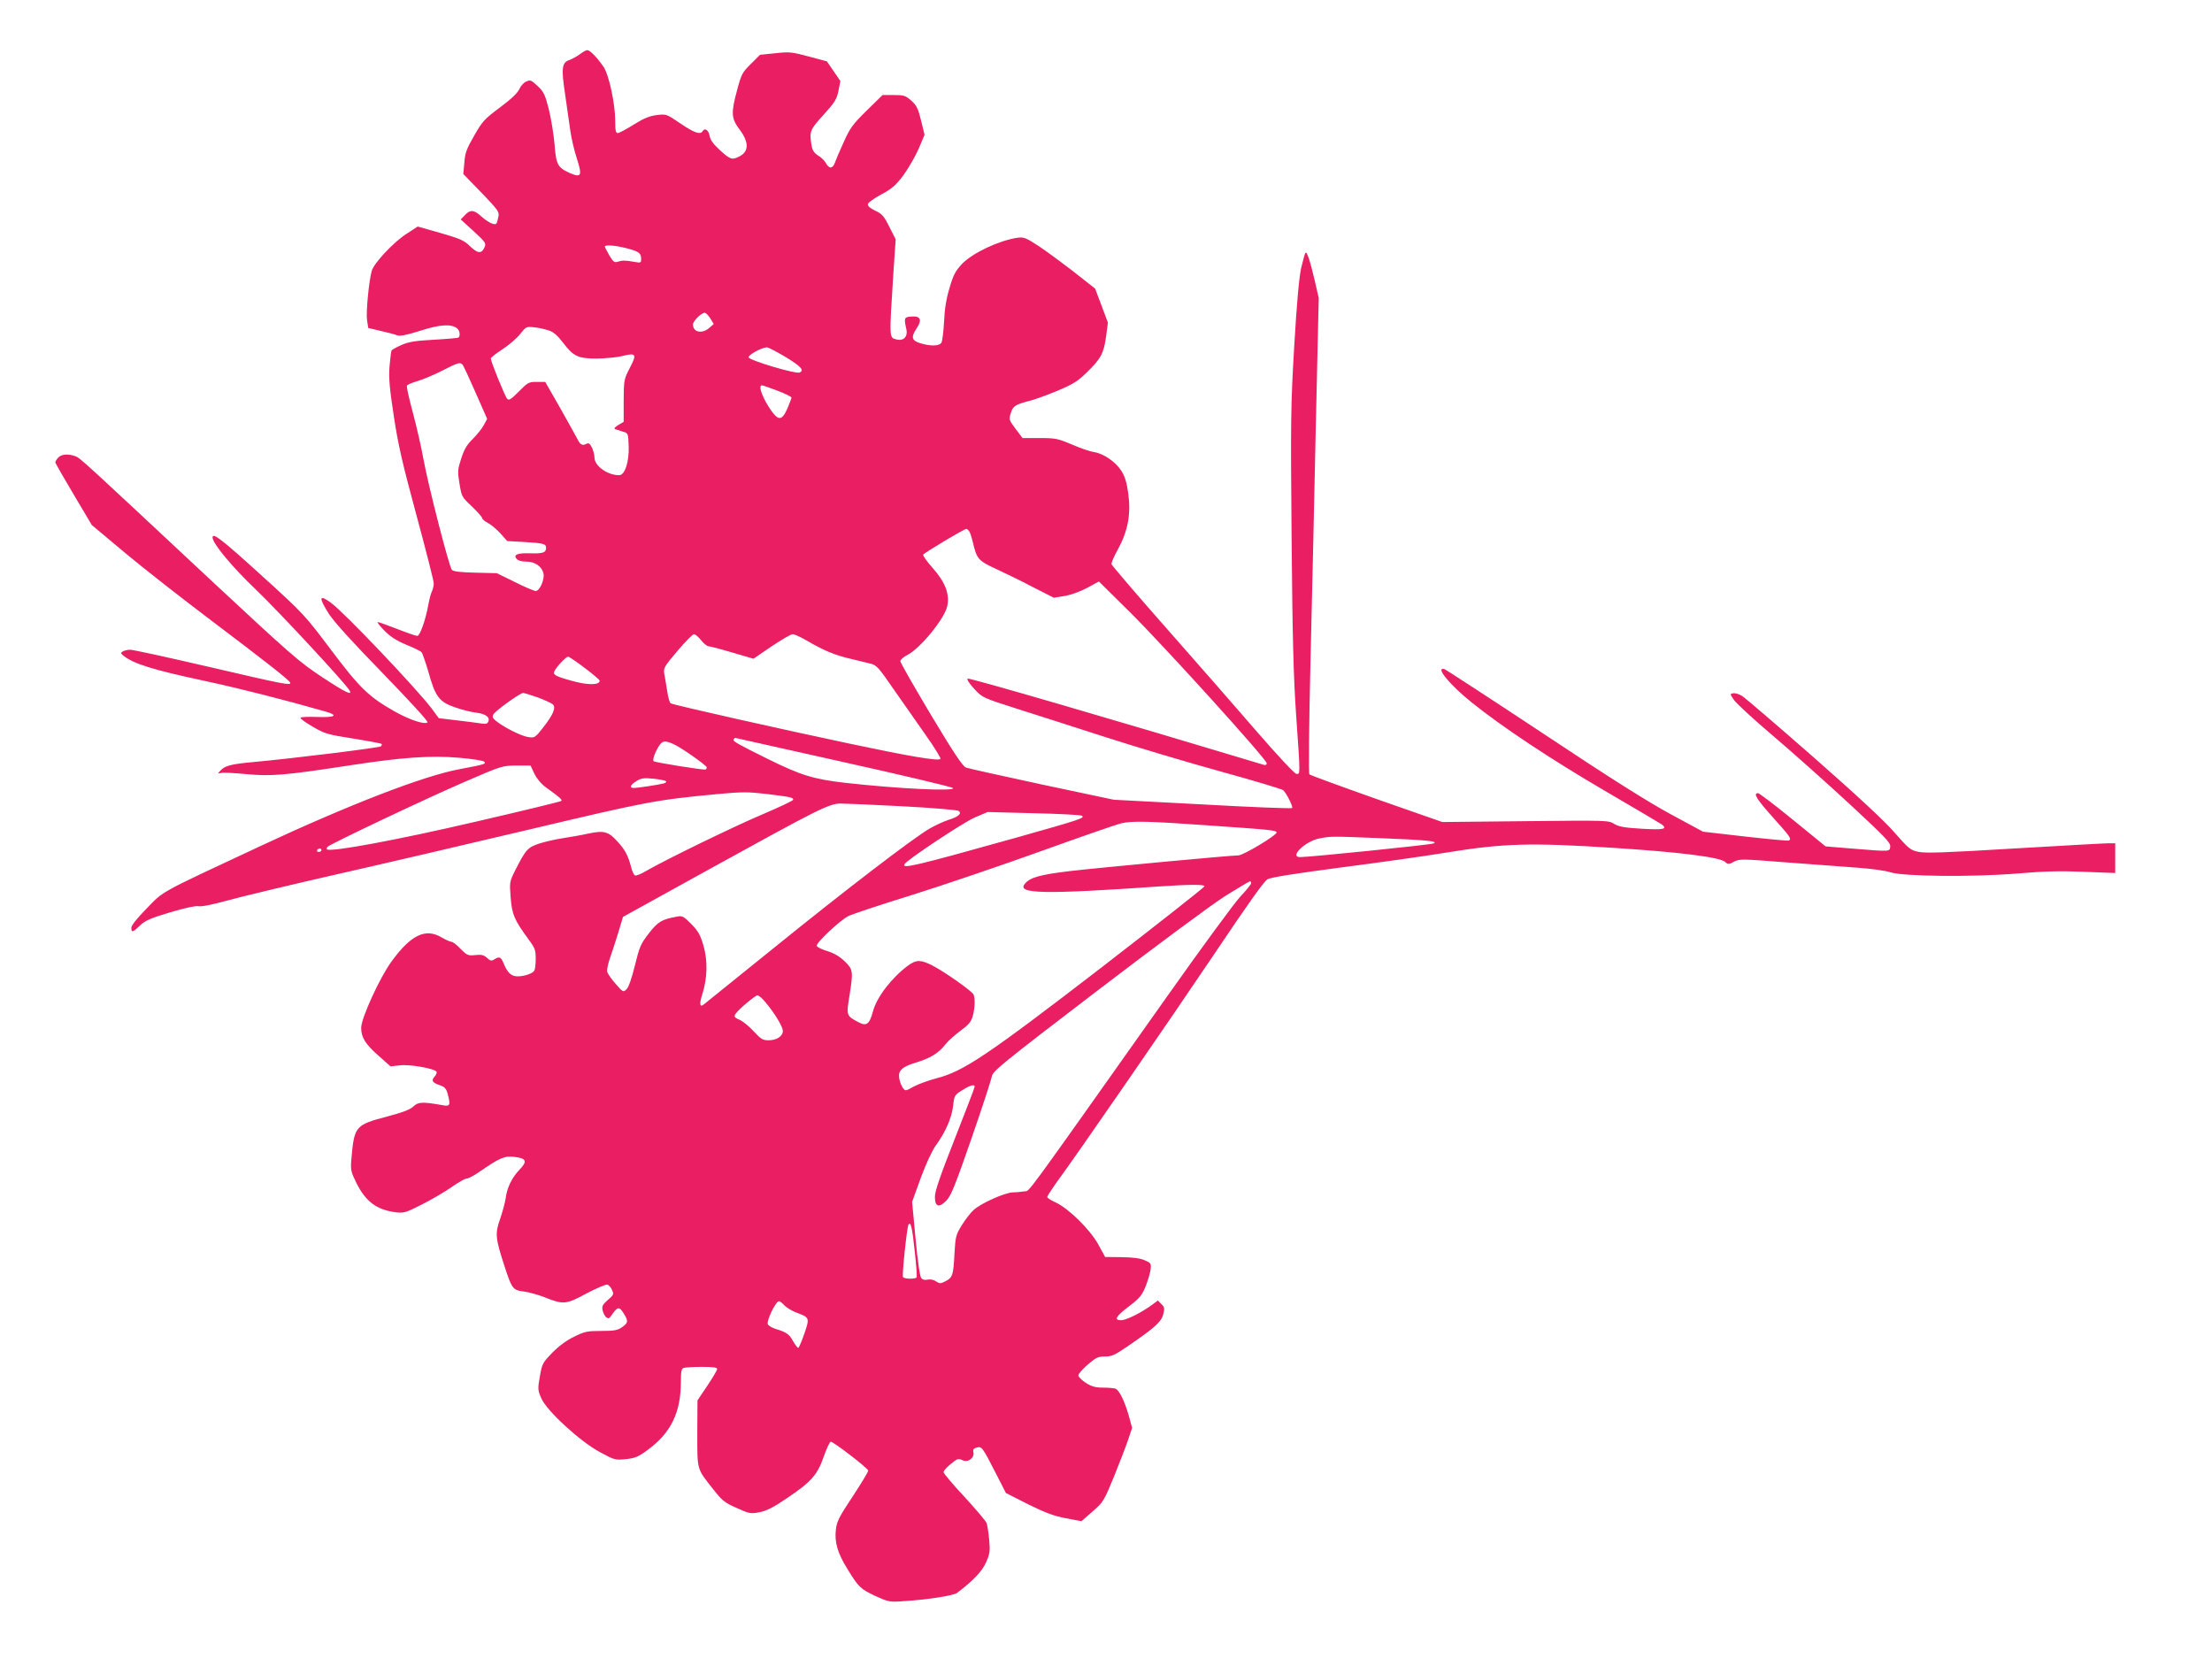 <?xml version="1.0" standalone="no"?>
<!DOCTYPE svg PUBLIC "-//W3C//DTD SVG 20010904//EN"
 "http://www.w3.org/TR/2001/REC-SVG-20010904/DTD/svg10.dtd">
<svg version="1.0" xmlns="http://www.w3.org/2000/svg"
 width="1280pt" height="964pt" viewBox="0 0 1280 964"
 preserveAspectRatio="xMidYMid meet">
<g transform="translate(0,964) scale(0.1,-0.1)"
fill="#e91e63" stroke="none">
<path d="M3355 9326 c-16 -12 -43 -27 -59 -33 -45 -14 -49 -47 -26 -198 10
-71 24 -166 30 -210 6 -44 23 -117 38 -162 32 -100 26 -113 -39 -85 -72 32
-81 48 -90 167 -5 57 -20 149 -33 202 -22 87 -30 102 -65 135 -37 35 -42 37
-66 26 -15 -6 -32 -26 -40 -44 -9 -21 -46 -57 -111 -105 -91 -68 -103 -81
-150 -164 -44 -76 -53 -100 -57 -156 l-6 -66 105 -108 c97 -101 104 -111 98
-139 -3 -17 -8 -35 -11 -39 -8 -13 -46 4 -86 39 -44 41 -66 42 -97 9 l-24 -25
75 -68 c71 -66 73 -70 62 -95 -17 -37 -40 -34 -85 10 -33 32 -56 42 -170 75
l-131 37 -66 -43 c-73 -47 -188 -169 -200 -214 -16 -56 -34 -240 -27 -285 l7
-45 72 -17 c40 -9 82 -20 94 -25 16 -7 52 0 135 26 115 37 181 41 214 13 15
-12 19 -45 6 -53 -4 -2 -68 -8 -142 -12 -107 -6 -145 -12 -186 -30 -29 -13
-55 -27 -58 -32 -3 -5 -8 -47 -12 -93 -5 -67 0 -126 25 -288 25 -166 50 -274
131 -573 55 -203 100 -380 100 -394 0 -14 -5 -34 -10 -45 -6 -10 -15 -45 -21
-76 -15 -88 -49 -183 -64 -183 -8 0 -60 18 -116 40 -57 22 -107 40 -113 40 -6
0 12 -22 39 -50 36 -36 69 -57 126 -81 43 -17 83 -37 89 -44 5 -7 23 -58 39
-113 40 -144 62 -173 153 -205 40 -14 95 -28 123 -31 55 -7 81 -26 71 -51 -5
-13 -14 -16 -39 -12 -17 3 -81 11 -140 18 l-108 13 -41 56 c-91 119 -505 555
-582 611 -70 52 -74 33 -13 -63 27 -43 138 -166 311 -343 157 -162 265 -280
260 -285 -15 -15 -103 14 -187 61 -154 87 -205 137 -372 359 -153 203 -156
207 -405 433 -228 207 -280 247 -280 217 0 -35 114 -172 255 -306 132 -127
513 -537 538 -580 18 -32 -28 -9 -161 79 -128 84 -183 132 -639 557 -747 698
-758 709 -787 720 -41 15 -81 12 -99 -8 -10 -10 -17 -23 -17 -27 0 -5 48 -89
106 -186 l105 -177 197 -165 c108 -90 328 -262 487 -382 327 -247 465 -355
465 -367 0 -15 -38 -8 -467 92 -237 55 -443 100 -459 100 -16 0 -36 -5 -44
-10 -13 -8 -12 -11 5 -25 60 -47 169 -81 468 -145 201 -43 464 -110 695 -176
83 -23 66 -37 -43 -33 -55 2 -95 0 -96 -5 -1 -6 32 -29 72 -52 68 -40 86 -45
233 -68 87 -14 161 -28 164 -31 3 -3 1 -9 -4 -14 -9 -8 -507 -70 -739 -91
-129 -12 -164 -21 -190 -50 -16 -18 -16 -18 4 -13 12 3 79 0 149 -7 142 -13
219 -7 597 51 305 47 468 58 631 44 74 -6 140 -17 145 -22 14 -14 6 -16 -141
-44 -207 -38 -639 -205 -1155 -446 -597 -279 -555 -256 -657 -361 -55 -56 -88
-97 -88 -111 0 -29 8 -27 50 13 29 28 59 42 173 76 88 26 148 39 165 36 17 -4
82 9 172 34 80 22 352 87 605 145 253 57 764 176 1135 264 692 164 736 172
1094 206 142 13 174 13 285 0 137 -17 151 -20 151 -33 0 -5 -78 -42 -172 -82
-171 -72 -572 -268 -677 -329 -30 -18 -59 -30 -66 -27 -7 2 -18 26 -24 52 -16
61 -34 97 -77 143 -52 59 -79 66 -166 48 -40 -9 -107 -21 -148 -27 -41 -6
-103 -20 -138 -31 -69 -23 -79 -34 -142 -158 -31 -63 -32 -66 -25 -155 8 -99
20 -127 102 -240 39 -52 43 -64 43 -115 0 -31 -4 -61 -8 -68 -11 -17 -58 -33
-96 -33 -37 0 -58 19 -81 73 -16 40 -25 44 -55 25 -16 -10 -23 -9 -42 9 -19
17 -32 20 -68 16 -42 -4 -47 -2 -85 36 -21 23 -45 41 -53 41 -7 0 -34 12 -58
26 -92 54 -176 14 -287 -138 -68 -92 -177 -330 -177 -386 0 -55 24 -94 99
-160 l71 -63 54 6 c56 7 200 -18 212 -37 3 -5 -2 -18 -11 -28 -21 -23 -14 -35
30 -50 27 -9 37 -19 45 -48 18 -67 15 -76 -27 -68 -118 21 -143 20 -171 -7
-19 -18 -61 -34 -147 -57 -191 -50 -195 -56 -212 -251 -5 -60 -2 -71 30 -136
54 -107 116 -153 224 -168 50 -6 58 -4 155 45 57 29 134 74 172 101 39 27 77
49 87 49 9 0 40 16 69 36 125 86 149 96 208 89 68 -8 75 -25 29 -73 -45 -47
-73 -104 -81 -167 -4 -27 -19 -81 -32 -119 -30 -83 -27 -112 23 -266 45 -139
50 -146 115 -154 29 -4 80 -18 114 -31 115 -46 128 -45 248 20 59 31 113 54
121 51 9 -3 21 -17 27 -32 11 -24 9 -28 -25 -57 -30 -26 -35 -37 -30 -59 3
-15 12 -33 20 -40 12 -10 18 -9 29 7 38 55 47 57 74 13 27 -44 25 -53 -10 -78
-26 -18 -44 -22 -120 -22 -81 0 -96 -3 -157 -33 -44 -21 -89 -54 -127 -93 -56
-58 -59 -63 -72 -137 -13 -73 -12 -80 8 -126 30 -72 224 -250 339 -312 85 -46
89 -47 150 -41 56 6 72 13 129 55 133 98 190 216 190 393 0 58 3 75 16 80 9 3
56 6 105 6 64 0 89 -3 89 -12 0 -7 -26 -51 -57 -97 l-57 -85 -1 -190 c0 -217
-4 -203 92 -324 52 -66 66 -78 135 -108 73 -33 81 -35 133 -25 41 8 79 27 157
80 142 95 178 136 214 240 16 46 34 85 41 88 10 4 204 -144 217 -166 3 -4 -37
-70 -88 -148 -80 -120 -94 -148 -99 -194 -9 -73 10 -138 67 -229 65 -106 75
-115 162 -156 78 -35 80 -36 174 -29 136 9 279 32 298 47 93 70 146 126 168
177 22 50 24 64 18 131 -4 41 -10 84 -15 96 -4 12 -62 80 -128 152 -67 71
-121 136 -121 143 0 12 42 51 77 73 7 4 22 2 33 -4 29 -16 69 12 63 44 -4 18
1 25 19 29 29 8 33 3 109 -146 l60 -117 128 -65 c100 -49 149 -68 219 -81 l90
-17 64 56 c62 54 66 60 125 204 33 81 70 178 82 214 l22 66 -19 70 c-24 84
-55 148 -77 157 -9 3 -42 6 -72 6 -44 0 -65 6 -99 27 -24 16 -44 35 -44 44 0
8 24 36 54 62 48 41 60 47 100 47 38 0 57 8 128 57 157 107 197 142 209 186 9
35 8 42 -10 60 l-21 21 -31 -23 c-62 -46 -151 -91 -181 -91 -44 0 -33 21 47
82 60 46 73 62 94 113 13 33 26 77 29 97 4 36 3 39 -34 55 -27 12 -69 17 -134
18 l-95 1 -41 75 c-49 87 -172 207 -246 241 -27 12 -48 26 -48 31 0 5 22 39
48 76 126 171 675 968 922 1335 192 286 284 416 305 428 21 11 151 32 425 68
217 28 494 67 615 87 325 53 483 57 955 27 390 -25 621 -54 653 -82 16 -15 21
-15 50 1 31 17 45 17 297 -3 146 -11 333 -25 415 -31 83 -6 170 -18 195 -27
72 -24 477 -28 732 -7 154 13 247 16 386 10 l182 -7 0 86 0 86 -41 0 c-22 0
-266 -14 -542 -30 -395 -24 -512 -28 -553 -20 -50 10 -57 17 -142 113 -59 68
-214 212 -470 437 -210 184 -395 343 -412 353 -16 10 -39 17 -50 15 -20 -3
-20 -4 4 -39 14 -20 116 -114 228 -209 112 -95 310 -272 441 -393 205 -190
238 -224 235 -246 -3 -30 5 -30 -228 -11 l-146 12 -189 154 c-104 85 -195 154
-202 154 -30 0 -7 -36 87 -141 99 -110 108 -123 92 -133 -5 -3 -118 8 -253 23
l-244 28 -185 100 c-130 70 -351 209 -740 468 -305 202 -563 370 -572 373 -56
15 32 -92 157 -192 179 -144 458 -329 771 -512 175 -102 325 -191 332 -196 31
-26 9 -31 -115 -24 -103 6 -135 12 -162 28 -32 21 -41 21 -514 16 l-481 -5
-380 133 c-209 74 -384 138 -389 143 -5 5 -3 276 7 683 9 370 23 988 31 1373
l16 700 -24 105 c-27 114 -44 166 -53 157 -3 -3 -14 -43 -25 -89 -12 -58 -25
-199 -40 -454 -20 -341 -21 -425 -15 -1109 5 -577 11 -802 26 -1020 25 -355
25 -347 1 -343 -11 2 -113 111 -227 243 -114 132 -349 401 -523 598 -174 197
-317 365 -319 372 -2 8 15 47 38 88 57 105 75 202 59 320 -9 65 -19 99 -40
132 -34 53 -102 100 -159 109 -22 3 -80 23 -128 44 -81 34 -94 37 -186 37
l-99 0 -40 53 c-38 51 -40 54 -28 91 12 41 26 50 111 72 25 6 95 31 155 56 91
38 120 56 168 102 87 84 103 114 117 210 l11 84 -37 99 -37 98 -126 99 c-70
54 -162 122 -205 150 -71 46 -82 50 -120 45 -108 -17 -256 -87 -318 -150 -39
-42 -51 -63 -73 -139 -19 -62 -29 -123 -32 -195 -3 -58 -10 -113 -15 -122 -10
-21 -62 -23 -123 -4 -50 15 -55 35 -20 87 33 50 21 72 -34 67 -39 -3 -41 -9
-26 -74 9 -41 -16 -68 -54 -59 -47 12 -46 -6 -21 390 l13 190 -37 73 c-31 62
-42 75 -82 93 -30 15 -44 27 -42 38 2 9 37 34 78 56 62 33 83 52 127 110 28
38 68 107 88 152 l35 83 -20 82 c-17 70 -26 88 -57 116 -33 29 -42 32 -101 32
l-65 0 -92 -90 c-81 -80 -96 -100 -133 -183 -23 -50 -46 -104 -51 -119 -13
-35 -33 -36 -51 -3 -8 14 -28 35 -46 45 -23 15 -33 30 -38 58 -13 82 -10 90
69 177 66 73 77 90 87 140 l11 56 -39 57 -39 57 -105 28 c-97 26 -112 28 -193
19 l-89 -9 -53 -53 c-49 -48 -55 -59 -79 -149 -37 -137 -35 -165 14 -231 55
-73 54 -127 -1 -155 -42 -22 -53 -19 -112 35 -39 36 -57 60 -61 85 -7 34 -28
47 -41 25 -13 -21 -49 -8 -127 45 -81 55 -82 56 -137 49 -43 -5 -74 -18 -134
-55 -43 -27 -84 -49 -92 -49 -12 0 -15 15 -15 69 0 101 -36 268 -68 315 -38
55 -78 96 -94 96 -7 0 -26 -11 -43 -24z m269 -1122 c73 -19 86 -28 86 -62 0
-24 -2 -24 -42 -17 -51 9 -66 9 -95 0 -18 -6 -25 1 -47 37 -14 25 -26 48 -26
51 0 12 60 7 124 -9z m486 -406 l20 -33 -25 -22 c-42 -37 -95 -26 -95 19 0 20
47 67 68 68 7 0 21 -15 32 -32z m-935 -70 c28 -9 51 -29 83 -71 61 -80 87 -92
197 -92 50 1 114 7 143 14 83 21 89 13 47 -67 -35 -68 -35 -71 -36 -191 l0
-122 -32 -19 c-21 -13 -26 -21 -16 -24 8 -2 28 -9 44 -14 30 -8 30 -10 33 -85
3 -89 -22 -167 -55 -167 -68 0 -143 54 -143 102 0 16 -7 42 -15 59 -13 24 -19
27 -33 20 -22 -12 -35 -4 -51 29 -7 14 -52 94 -99 178 l-87 152 -49 0 c-46 0
-52 -3 -104 -56 -45 -45 -57 -53 -67 -42 -13 14 -95 216 -95 233 0 6 31 30 68
54 37 24 83 64 102 88 34 43 36 44 80 39 25 -2 63 -11 85 -18z m1371 -154 c89
-54 111 -78 80 -90 -23 -9 -291 71 -294 88 -3 14 75 57 106 58 8 0 56 -25 108
-56z m-1868 -46 c5 -7 39 -80 75 -162 l66 -150 -19 -35 c-10 -20 -39 -56 -63
-80 -35 -34 -50 -59 -68 -114 -21 -65 -22 -75 -10 -146 12 -74 13 -77 72 -132
32 -31 59 -61 59 -67 0 -6 15 -19 33 -28 17 -9 50 -36 72 -60 l40 -45 90 -5
c121 -7 135 -11 135 -34 0 -28 -18 -34 -90 -32 -75 3 -101 -8 -81 -32 9 -10
29 -16 56 -16 51 0 91 -28 100 -69 7 -35 -22 -101 -45 -101 -9 0 -64 23 -121
52 l-104 51 -124 3 c-87 2 -128 7 -136 16 -16 17 -138 492 -165 643 -12 66
-39 186 -61 267 -22 82 -38 152 -34 157 3 5 31 17 62 26 31 9 95 36 142 60 94
48 104 51 119 33z m1821 -149 c45 -17 81 -35 81 -40 0 -4 -11 -33 -24 -64 -31
-69 -51 -71 -94 -10 -49 70 -77 145 -53 145 5 0 46 -14 90 -31z m1108 -811 c6
-7 16 -38 23 -68 22 -94 31 -105 133 -152 50 -23 147 -70 213 -105 l122 -62
62 10 c37 6 89 25 131 47 l68 37 182 -180 c203 -202 789 -849 789 -872 0 -9
-6 -12 -17 -9 -839 253 -1707 506 -1714 499 -5 -5 10 -29 39 -60 47 -50 48
-51 242 -113 107 -34 339 -108 515 -165 176 -57 478 -147 670 -200 193 -53
355 -102 361 -108 21 -22 58 -97 51 -103 -4 -4 -237 5 -519 21 l-513 27 -415
88 c-228 49 -426 93 -440 98 -19 7 -71 85 -203 305 -97 163 -177 302 -177 311
0 9 19 25 43 37 73 38 212 208 228 280 16 69 -11 140 -83 221 -33 37 -58 72
-56 78 3 9 235 148 249 149 4 1 11 -5 16 -11z m-1550 -633 c15 -19 35 -35 43
-35 8 0 70 -16 137 -36 l123 -36 104 71 c58 39 113 71 123 71 10 0 45 -16 78
-35 100 -59 166 -86 255 -107 47 -11 101 -24 120 -29 32 -8 47 -25 130 -146
52 -75 137 -195 187 -267 51 -72 89 -134 85 -138 -13 -13 -178 15 -518 87
-389 82 -1030 226 -1043 235 -6 3 -15 35 -20 70 -6 36 -13 81 -17 100 -6 33
-1 42 76 133 45 53 88 97 96 97 7 0 26 -16 41 -35z m-674 -160 c48 -36 87 -69
87 -74 0 -27 -71 -27 -168 1 -92 26 -105 34 -92 57 13 26 67 81 77 81 6 0 49
-29 96 -65z m-271 -171 c40 -15 79 -33 87 -40 20 -18 2 -60 -56 -134 -47 -60
-49 -61 -88 -55 -40 6 -141 57 -186 94 -19 16 -22 23 -13 38 12 21 153 122
171 123 6 0 45 -12 85 -26z m1768 -374 c343 -76 628 -144 634 -150 21 -21
-324 -4 -624 30 -183 21 -257 44 -445 137 -176 87 -206 104 -200 113 3 6 7 10
9 10 2 0 283 -63 626 -140z m-985 105 c40 -16 195 -125 195 -136 0 -4 -3 -10
-7 -12 -8 -5 -294 41 -301 48 -7 7 7 49 28 83 22 36 35 39 85 17z m-803 -172
c15 -30 40 -60 68 -80 79 -57 95 -71 88 -78 -4 -4 -227 -58 -495 -120 -450
-105 -843 -178 -861 -160 -3 3 -1 10 4 15 17 17 572 280 794 376 213 92 216
93 297 94 l83 0 22 -47z m762 -44 c5 -4 -2 -10 -15 -13 -36 -9 -152 -26 -171
-26 -28 0 -21 18 15 40 27 17 43 19 97 14 36 -4 69 -10 74 -15z m1371 -145
c171 -9 316 -21 323 -27 19 -15 -2 -34 -61 -52 -29 -10 -77 -32 -108 -50 -96
-56 -488 -356 -899 -689 -217 -175 -401 -324 -408 -329 -23 -18 -26 3 -8 60
30 94 32 196 6 283 -18 62 -31 83 -71 124 -45 45 -51 48 -85 41 -86 -16 -107
-29 -160 -97 -47 -61 -54 -78 -80 -185 -18 -73 -36 -125 -48 -137 -19 -19 -20
-19 -63 30 -24 27 -46 58 -49 70 -3 11 4 47 16 80 11 32 33 99 48 148 l27 90
505 279 c624 344 688 377 755 377 28 0 190 -7 360 -16z m1034 -54 c24 -13 -5
-22 -384 -129 -586 -164 -659 -181 -640 -151 16 26 340 241 405 269 l75 32
265 -7 c146 -3 271 -10 279 -14z m726 -56 c377 -26 398 -29 402 -41 5 -14
-192 -133 -221 -133 -44 0 -814 -72 -976 -91 -173 -21 -229 -36 -260 -74 -48
-58 111 -61 775 -15 177 12 265 13 265 1 0 -5 -268 -216 -594 -468 -665 -512
-801 -603 -957 -643 -46 -12 -106 -34 -132 -48 -47 -26 -48 -27 -62 -8 -8 11
-18 35 -21 53 -9 47 14 69 96 94 83 25 130 54 169 103 17 22 57 58 89 81 45
33 61 51 70 82 13 44 16 102 6 127 -8 20 -170 134 -241 170 -66 33 -91 33
-139 -2 -93 -69 -180 -181 -202 -263 -21 -78 -38 -90 -87 -63 -67 35 -68 39
-50 148 23 146 22 155 -27 203 -29 28 -62 47 -100 59 -31 9 -59 23 -62 30 -6
16 135 149 184 173 19 10 184 65 365 121 182 57 517 171 745 253 228 82 440
156 470 163 61 14 157 12 495 -12z m993 -74 c282 -11 348 -18 317 -31 -18 -8
-716 -79 -772 -79 -65 0 31 93 112 108 68 13 65 13 343 2z m-6118 -70 c0 -5
-7 -10 -16 -10 -8 0 -12 5 -9 10 3 6 10 10 16 10 5 0 9 -4 9 -10z m5380 -191
c0 -6 -28 -41 -63 -78 -34 -36 -226 -298 -426 -581 -856 -1209 -789 -1117
-822 -1124 -18 -3 -47 -6 -66 -6 -46 0 -189 -64 -230 -103 -18 -16 -48 -56
-68 -88 -34 -55 -36 -65 -42 -166 -6 -122 -11 -137 -53 -158 -27 -14 -32 -14
-54 0 -14 10 -34 13 -48 10 -16 -4 -29 -1 -37 9 -8 9 -21 99 -33 228 l-20 213
50 138 c29 79 65 157 85 185 57 78 94 162 102 230 7 62 8 65 53 93 47 30 72
36 72 20 0 -5 -52 -141 -115 -301 -84 -213 -115 -303 -115 -335 0 -59 23 -67
66 -23 27 27 51 87 145 358 62 179 115 341 118 360 6 32 50 68 611 497 344
263 663 499 740 548 74 46 138 84 143 85 4 0 7 -5 7 -11z m-2808 -692 c54 -65
98 -139 98 -163 0 -31 -36 -54 -83 -54 -33 0 -44 7 -85 51 -26 29 -62 58 -79
66 -34 14 -38 20 -25 38 19 27 113 105 125 105 8 0 30 -19 49 -43z m861 -1436
c9 -80 14 -148 11 -153 -7 -11 -72 -10 -79 2 -6 10 23 288 32 303 13 21 22
-18 36 -152z m-753 -316 c13 -13 44 -32 69 -41 76 -28 77 -30 45 -123 -15 -44
-31 -81 -35 -81 -4 0 -18 18 -30 39 -22 41 -39 52 -102 71 -21 7 -41 19 -44
27 -8 22 46 133 65 133 5 0 19 -11 32 -25z"/>
</g>
</svg>
